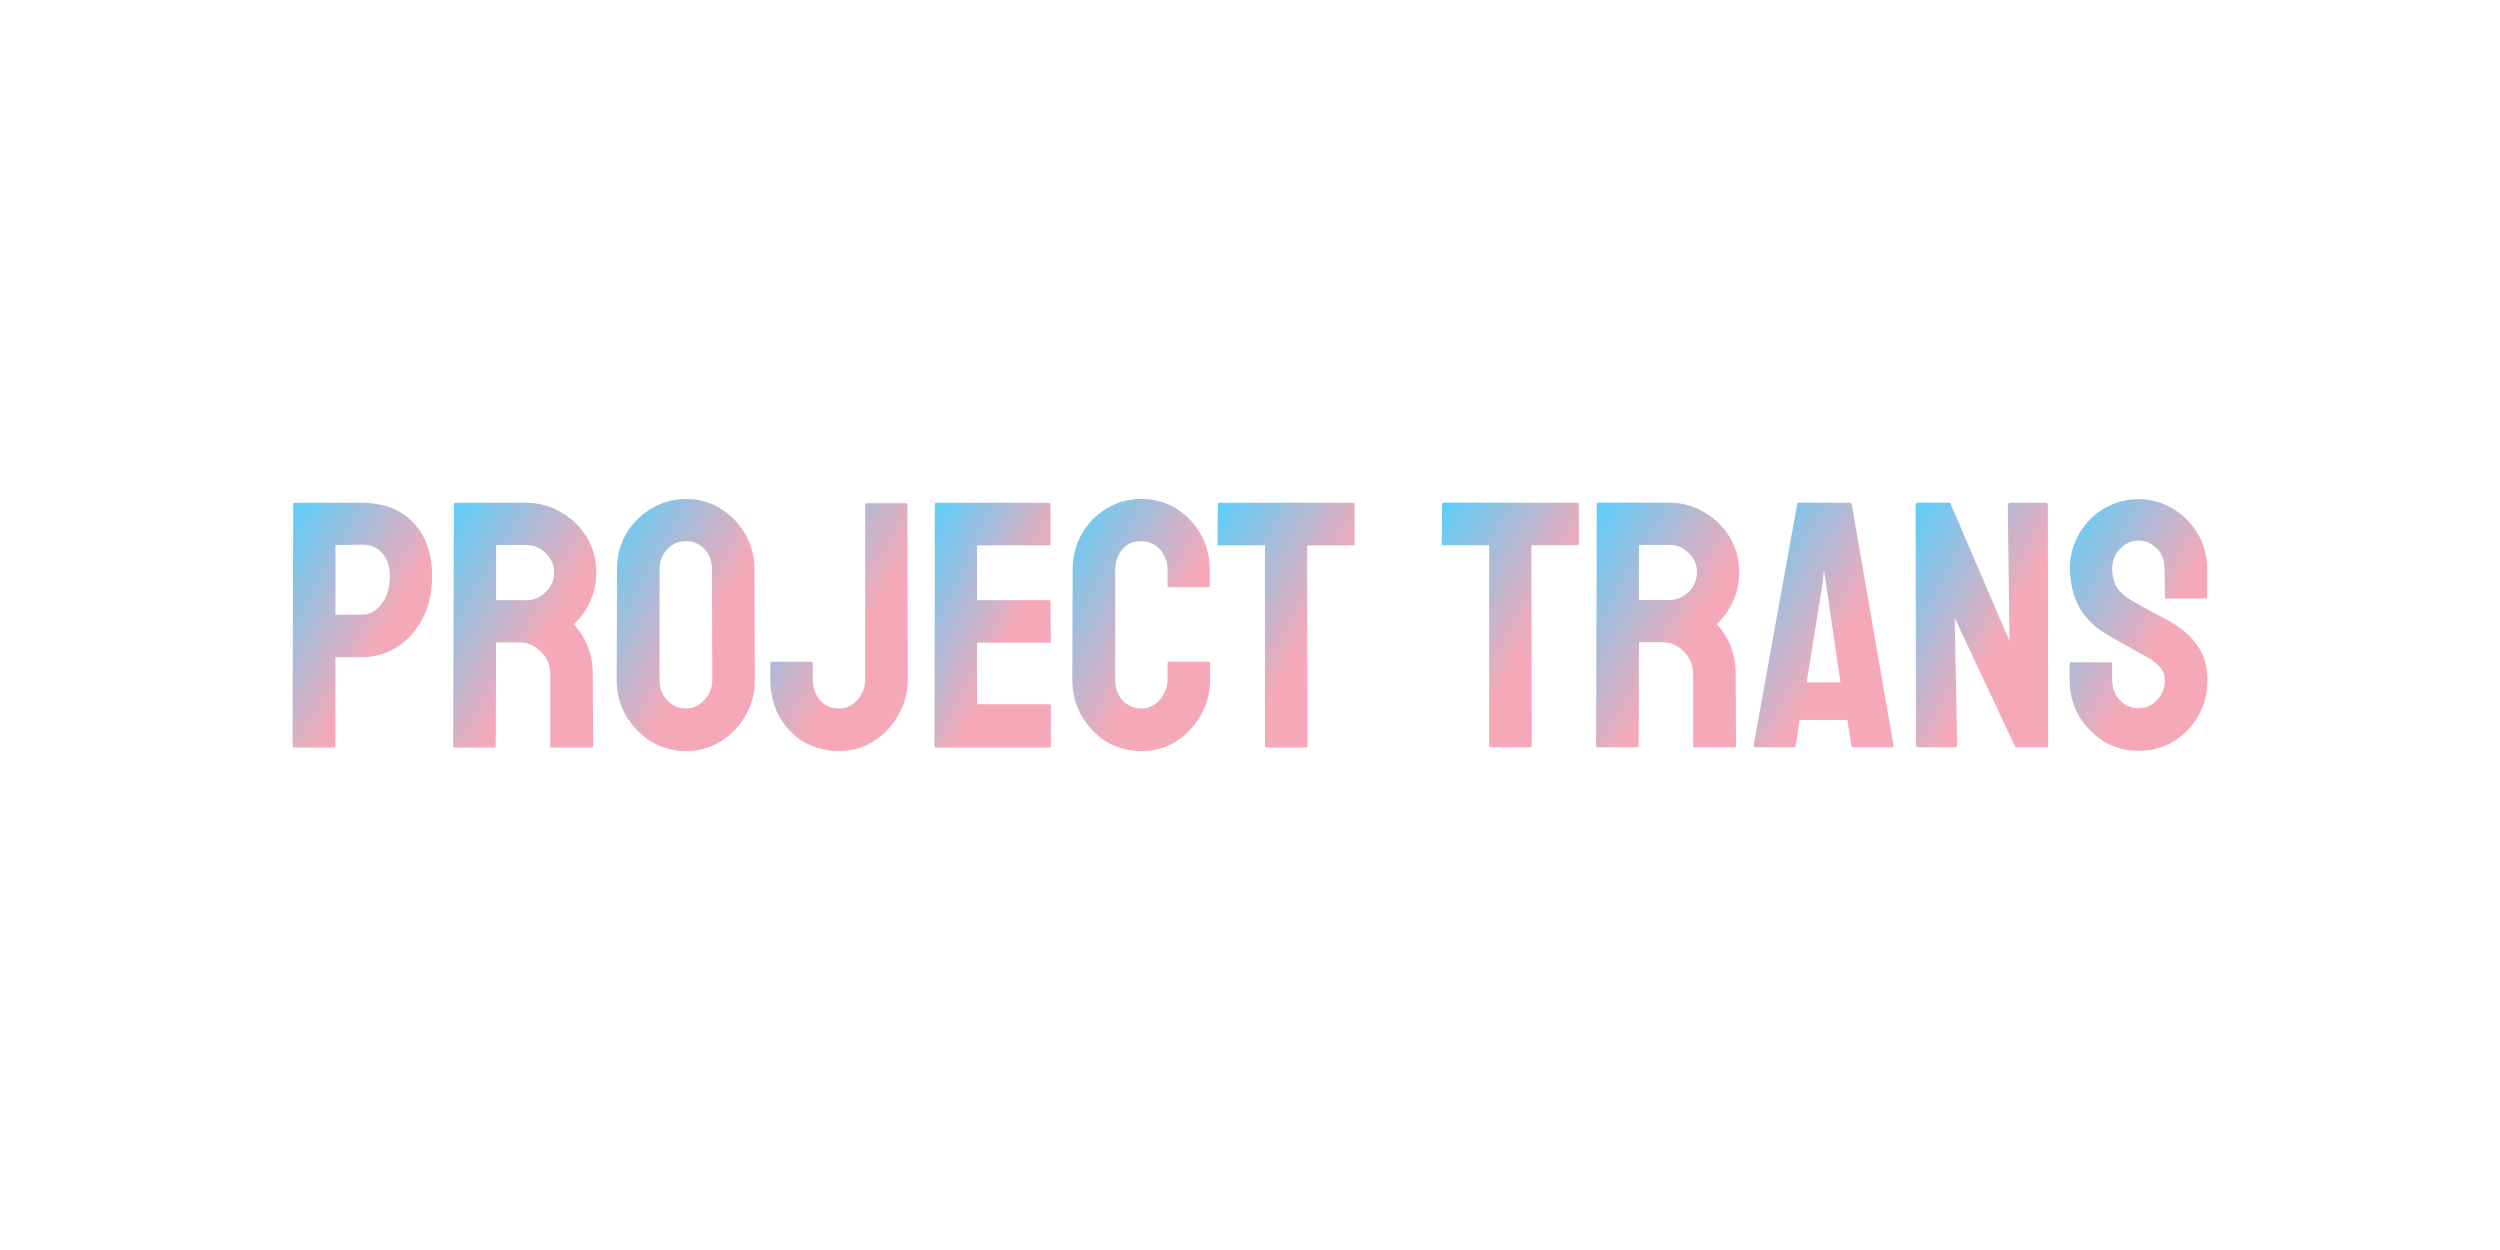 <?xml version="1.0" encoding="UTF-8" standalone="no"?>
<svg
   width="1024"
   height="512"
   viewBox="0 0 1024 512"
   version="1.1"
   id="svg5"
   xmlns:xlink="http://www.w3.org/1999/xlink"
   xmlns="http://www.w3.org/2000/svg"
   xmlns:svg="http://www.w3.org/2000/svg">
   <defs
      id="defs7">
      <linearGradient
         id="grad2"
         x1="0%"
         y1="0%"
         x2="100%"
         y2="100%">
         <stop
            offset="0%"
            style="stop-color:#5BCEFA;stop-opacity:1"
            id="stop2" />
         <stop
            offset="60%"
            style="stop-color:#F5A9B8;stop-opacity:1"
            id="stop4" />
      </linearGradient>
   </defs>
   <g
      id="g455"
      transform="translate(79.066)">
      <g
         aria-label="Proyecto Trans"
         id="g439"
         transform="translate(0,71.184)">
         <path
            d="m 41.48,235 q -0.72,0 -0.72,-0.72 l 0.288,-98.928 q 0,-0.576 0.576,-0.576 h 27.648 q 13.248,0 20.88,8.064 7.776,8.064 7.776,21.888 0,10.224 -4.032,17.712 -4.032,7.488 -10.512,11.52 -6.48,4.032 -14.112,4.032 H 58.328 v 36.288 q 0,0.72 -0.72,0.72 z m 16.848,-54.432 h 10.944 q 4.608,0 7.92,-4.32 3.456,-4.464 3.456,-11.52 0,-5.616 -3.024,-9.216 -3.024,-3.6 -8.352,-3.6 l -10.944,0.144 z"
            id="path351"
            style="font-size:144px;font-family:Staatliches;fill:url(#grad2)" />
         <path
            d="m 107.144,235 q -0.576,0 -0.576,-0.72 l 0.288,-98.928 q 0,-0.576 0.576,-0.576 h 29.088 q 7.776,0 14.256,3.888 6.624,3.744 10.512,10.224 3.888,6.336 3.888,14.4 0,5.328 -1.584,9.648 -1.584,4.176 -3.744,7.2 -2.16,2.88 -3.888,4.32 7.776,8.64 7.776,20.304 l 0.144,29.52 q 0,0.72 -0.72,0.72 h -16.272 q -0.576,0 -0.576,-0.432 V 204.76 q 0,-5.184 -3.744,-8.928 -3.6,-3.888 -8.928,-3.888 h -9.504 l -0.144,42.336 q 0,0.72 -0.576,0.72 z m 16.992,-60.336 h 12.384 q 4.464,0 7.92,-3.312 3.456,-3.312 3.456,-8.064 0,-4.608 -3.456,-7.92 -3.312,-3.312 -7.92,-3.312 h -12.384 z"
            id="path353"
            style="font-size:144px;font-family:Staatliches;fill:url(#grad2)" />
         <path
            d="m 201.896,236.44 q -7.776,0 -14.256,-3.888 -6.336,-4.032 -10.224,-10.512 -3.888,-6.624 -3.888,-14.544 l 0.144,-45.648 q 0,-7.92 3.744,-14.4 3.888,-6.48 10.368,-10.368 6.48,-3.888 14.112,-3.888 7.776,0 14.112,3.888 6.336,3.888 10.08,10.368 3.888,6.48 3.888,14.4 l 0.144,45.648 q 0,7.92 -3.888,14.544 -3.744,6.48 -10.224,10.512 -6.336,3.888 -14.112,3.888 z m 0,-17.424 q 4.32,0 7.488,-3.456 3.312,-3.6 3.312,-8.064 l -0.144,-45.648 q 0,-4.752 -3.024,-8.064 -3.024,-3.312 -7.632,-3.312 -4.464,0 -7.632,3.312 -3.168,3.168 -3.168,8.064 v 45.648 q 0,4.752 3.168,8.208 3.168,3.312 7.632,3.312 z"
            id="path355"
            style="font-size:144px;font-family:Staatliches;fill:url(#grad2)" />
         <path
            d="m 264.68,236.44 q -8.064,0 -14.544,-3.744 -6.336,-3.888 -10.08,-10.512 -3.6,-6.768 -3.6,-15.12 v -6.624 q 0,-0.576 0.576,-0.576 h 16.272 q 0.576,0 0.576,0.72 v 6.48 q 0,5.328 3.024,8.64 3.024,3.312 7.776,3.312 4.32,0 7.488,-3.6 3.168,-3.6 3.168,-8.352 v -71.568 q 0,-0.576 0.576,-0.576 h 16.128 q 0.576,0 0.576,0.72 l 0.144,71.424 q 0,7.92 -3.888,14.688 -3.744,6.624 -10.08,10.656 -6.336,4.032 -14.112,4.032 z"
            id="path357"
            style="font-size:144px;font-family:Staatliches;fill:url(#grad2)" />
         <path
            d="m 304.28,235 q -0.576,0 -0.576,-0.72 l 0.144,-98.928 q 0,-0.576 0.576,-0.576 h 46.224 q 0.576,0 0.576,0.72 v 16.128 q 0,0.576 -0.576,0.576 h -29.52 v 22.464 h 29.52 q 0.576,0 0.576,0.576 l 0.144,16.272 q 0,0.576 -0.576,0.576 h -29.664 v 25.2 h 29.664 q 0.576,0 0.576,0.72 v 16.416 q 0,0.576 -0.576,0.576 z"
            id="path359"
            style="font-size:144px;font-family:Staatliches;fill:url(#grad2)" />
         <path
            d="m 388.376,236.44 q -7.92,0 -14.4,-3.888 -6.336,-4.032 -10.08,-10.656 -3.744,-6.624 -3.744,-14.832 l 0.144,-44.928 q 0,-7.92 3.6,-14.4 3.744,-6.624 10.08,-10.512 6.48,-4.032 14.4,-4.032 7.92,0 14.256,3.888 6.336,3.888 10.08,10.512 3.744,6.48 3.744,14.544 v 6.624 q 0,0.576 -0.576,0.576 h -16.128 q -0.576,0 -0.576,-0.576 v -6.624 q 0,-4.752 -3.168,-8.208 -3.024,-3.456 -7.632,-3.456 -5.184,0 -7.92,3.6 -2.736,3.456 -2.736,8.064 v 44.928 q 0,5.328 3.024,8.64 3.168,3.312 7.632,3.312 4.608,0 7.632,-3.6 3.168,-3.744 3.168,-8.352 v -6.624 q 0,-0.576 0.576,-0.576 h 16.272 q 0.576,0 0.576,0.576 v 6.624 q 0,8.208 -3.888,14.832 -3.744,6.624 -10.08,10.656 -6.336,3.888 -14.256,3.888 z"
            id="path361"
            style="font-size:144px;font-family:Staatliches;fill:url(#grad2)" />
         <path
            d="m 439.64,235 q -0.576,0 -0.576,-0.72 V 152.2 h -18.72 q -0.72,0 -0.72,-0.72 l 0.144,-16.128 q 0,-0.576 0.576,-0.576 h 54.72 q 0.72,0 0.72,0.576 v 16.128 q 0,0.72 -0.576,0.72 h -18.864 l 0.144,82.08 q 0,0.72 -0.576,0.72 z"
            id="path363"
            style="font-size:144px;font-family:Staatliches;fill:url(#grad2)" />
      </g>
      <g
         id="g430"
         transform="translate(476.333,-68.888)">
         <path
            d="m 55.16,375 q -0.576,0 -0.576,-0.72 V 292.2 h -18.72 q -0.72,0 -0.72,-0.72 l 0.144,-16.128 q 0,-0.576 0.576,-0.576 h 54.72 q 0.72,0 0.72,0.576 v 16.128 q 0,0.72 -0.576,0.72 H 71.864 l 0.144,82.08 q 0,0.72 -0.576,0.72 z"
            id="path365"
            style="font-size:144px;font-family:Staatliches;fill:url(#grad2)" />
         <path
            d="m 98.936,375 q -0.576,0 -0.576,-0.72 l 0.288,-98.928 q 0,-0.576 0.576,-0.576 h 29.088 q 7.776,0 14.256,3.888 6.624,3.744 10.512,10.224 3.888,6.336 3.888,14.4 0,5.328 -1.584,9.648 -1.584,4.176 -3.744,7.2 -2.16,2.88 -3.888,4.32 7.776,8.64 7.776,20.304 l 0.144,29.52 q 0,0.72 -0.72,0.72 h -16.272 q -0.576,0 -0.576,-0.432 V 344.76 q 0,-5.184 -3.744,-8.928 -3.6,-3.888 -8.928,-3.888 h -9.504 l -0.144,42.336 q 0,0.72 -0.576,0.72 z m 16.992,-60.336 h 12.384 q 4.464,0 7.92,-3.312 3.456,-3.312 3.456,-8.064 0,-4.608 -3.456,-7.92 -3.312,-3.312 -7.92,-3.312 h -12.384 z"
            id="path367"
            style="font-size:144px;font-family:Staatliches;fill:url(#grad2)" />
         <path
            d="m 162.872,374.28 17.856,-98.928 q 0.144,-0.576 0.72,-0.576 h 20.88 q 0.576,0 0.72,0.576 l 17.136,98.928 q 0.144,0.72 -0.576,0.72 h -15.984 q -0.576,0 -0.72,-0.72 l -1.584,-10.512 h -19.584 l -1.584,10.512 q -0.144,0.72 -0.72,0.72 h -15.984 q -0.576,0 -0.576,-0.72 z m 21.744,-25.92 h 13.824 l -5.904,-40.464 -0.864,-5.328 -0.576,5.328 z"
            id="path369"
            style="font-size:144px;font-family:Staatliches;fill:url(#grad2)" />
         <path
            d="m 230.552,375 q -1.152,0 -1.152,-1.008 l -0.144,-98.064 q 0,-1.152 1.152,-1.152 h 12.96 l 24.336,56.736 -0.72,-55.584 q 0,-1.152 1.296,-1.152 h 14.256 q 0.864,0 0.864,1.152 l 0.144,98.208 q 0,0.864 -0.72,0.864 h -12.672 l -24.912,-52.992 1.008,51.84 q 0,1.152 -1.296,1.152 z"
            id="path371"
            style="font-size:144px;font-family:Staatliches;fill:url(#grad2)" />
         <path
            d="m 320.552,376.44 q -7.776,0 -14.256,-3.888 -6.336,-4.032 -10.224,-10.512 -3.744,-6.624 -3.744,-14.544 v -6.624 q 0,-0.72 0.72,-0.72 h 16.128 q 0.576,0 0.576,0.72 v 6.624 q 0,4.752 3.168,8.208 3.168,3.312 7.632,3.312 4.464,0 7.632,-3.456 3.168,-3.456 3.168,-8.064 0,-5.328 -6.912,-9.216 -2.304,-1.296 -7.2,-4.032 -4.896,-2.736 -9.216,-5.184 -7.92,-4.608 -11.808,-11.52 -3.744,-7.056 -3.744,-15.84 0,-8.064 3.888,-14.4 3.888,-6.48 10.224,-10.224 6.48,-3.744 13.968,-3.744 7.632,0 13.968,3.888 6.48,3.744 10.224,10.224 3.888,6.336 3.888,14.256 v 11.808 q 0,0.576 -0.576,0.576 h -16.128 q -0.576,0 -0.576,-0.576 l -0.144,-11.808 q 0,-5.04 -3.168,-8.208 -3.168,-3.168 -7.488,-3.168 -4.464,0 -7.632,3.456 -3.168,3.312 -3.168,7.92 0,4.752 2.016,7.92 2.016,3.168 7.344,6.048 0.72,0.432 2.736,1.584 2.16,1.008 4.608,2.448 2.448,1.296 4.32,2.304 2.016,1.008 2.448,1.296 7.2,4.032 11.376,9.936 4.176,5.76 4.176,14.256 0,8.208 -3.888,14.832 -3.744,6.48 -10.224,10.368 -6.336,3.744 -14.112,3.744 z"
            id="path373"
            style="font-size:144px;font-family:Staatliches;fill:url(#grad2)" />
      </g>
   </g>
</svg>